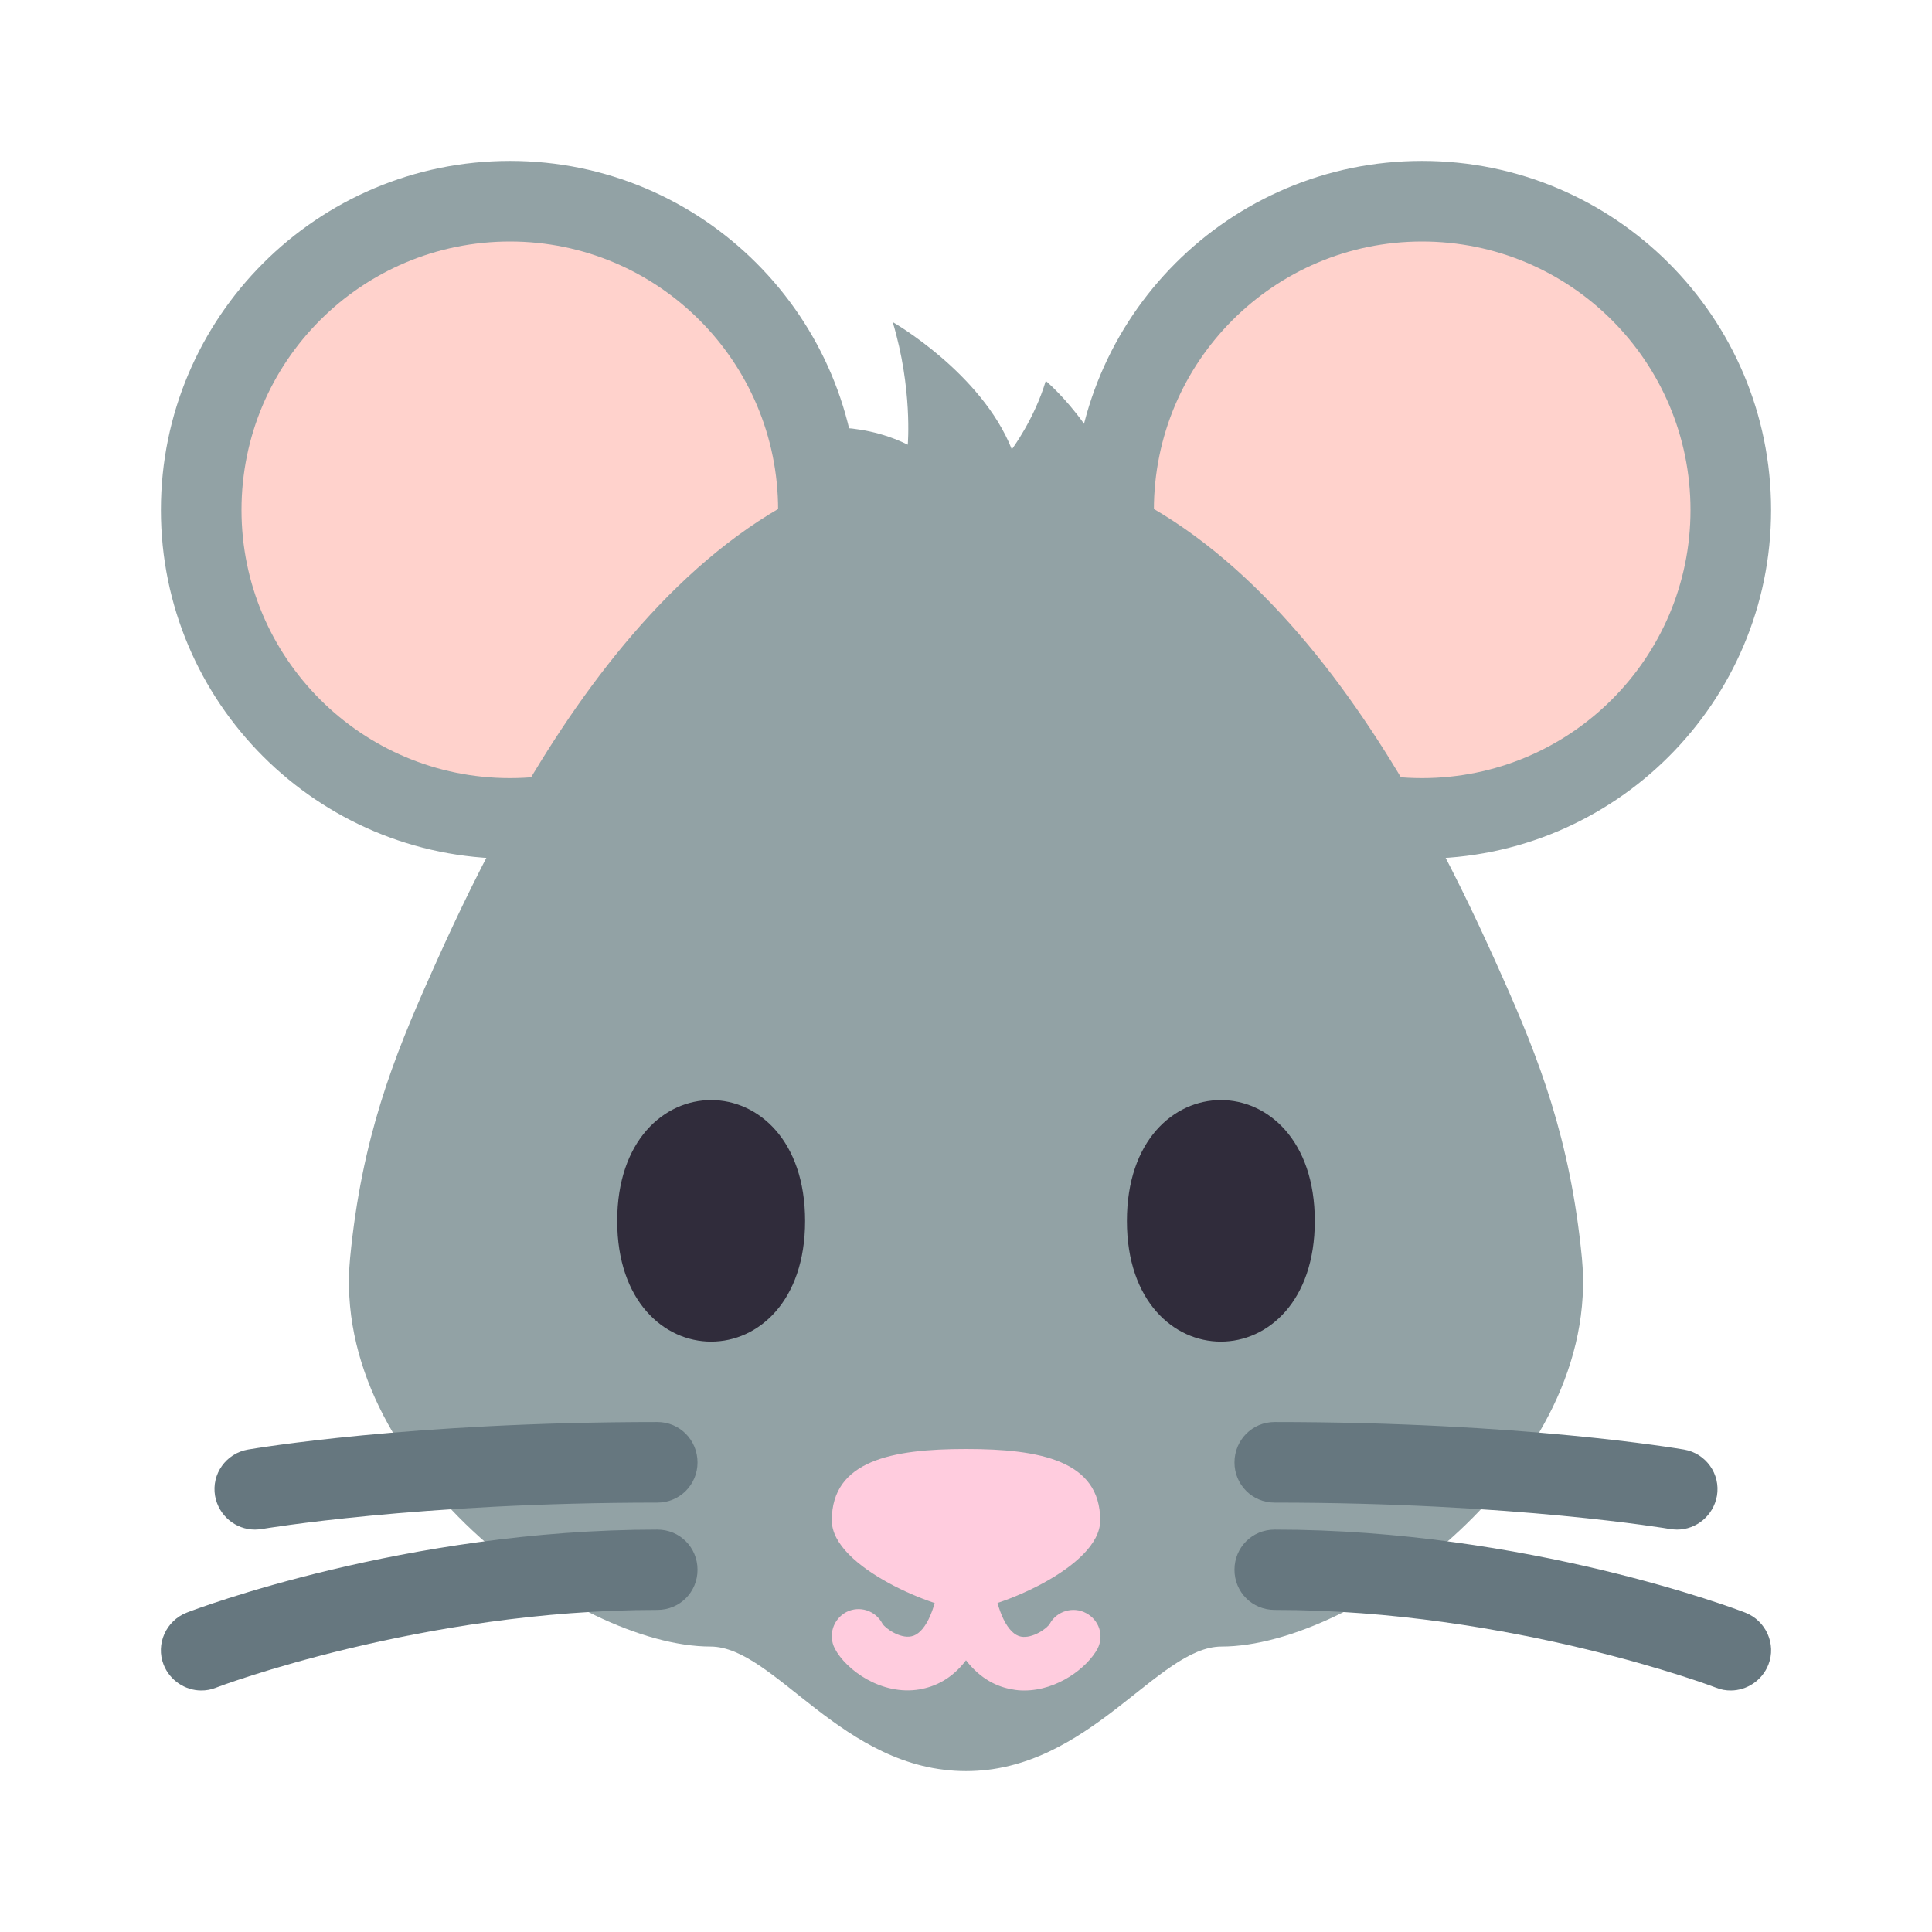<?xml version="1.0" encoding="UTF-8"?>
<svg xmlns="http://www.w3.org/2000/svg" xmlns:xlink="http://www.w3.org/1999/xlink" width="28px" height="28px" viewBox="0 0 28 28" version="1.1">
<g id="surface1">
<path style=" stroke:none;fill-rule:nonzero;fill:rgb(57.255%,63.529%,64.706%);fill-opacity:1;" d="M 12.445 7.391 C 12.445 10.18 10.18 12.445 7.391 12.445 C 4.598 12.445 2.332 10.18 2.332 7.391 C 2.332 4.598 4.598 2.332 7.391 2.332 C 10.18 2.332 12.445 4.598 12.445 7.391 Z M 12.445 7.391 "/>
<path style=" stroke:none;fill-rule:nonzero;fill:rgb(57.255%,63.529%,64.706%);fill-opacity:1;" d="M 25.668 7.391 C 25.668 10.18 23.402 12.445 20.609 12.445 C 17.82 12.445 15.555 10.18 15.555 7.391 C 15.555 4.598 17.82 2.332 20.609 2.332 C 23.402 2.332 25.668 4.598 25.668 7.391 Z M 25.668 7.391 "/>
<path style=" stroke:none;fill-rule:nonzero;fill:rgb(100%,82.353%,80%);fill-opacity:1;" d="M 24.5 7.391 C 24.5 5.242 22.758 3.5 20.609 3.5 C 18.465 3.5 16.723 5.242 16.723 7.391 C 16.723 9.535 18.465 11.277 20.609 11.277 C 22.758 11.277 24.5 9.535 24.5 7.391 Z M 24.5 7.391 "/>
<path style=" stroke:none;fill-rule:nonzero;fill:rgb(100%,82.353%,80%);fill-opacity:1;" d="M 11.277 7.391 C 11.277 5.242 9.535 3.5 7.391 3.5 C 5.242 3.5 3.5 5.242 3.5 7.391 C 3.5 9.535 5.242 11.277 7.391 11.277 C 9.535 11.277 11.277 9.535 11.277 7.391 Z M 11.277 7.391 "/>
<path style=" stroke:none;fill-rule:nonzero;fill:rgb(57.255%,63.529%,64.706%);fill-opacity:1;" d="M 16.332 7.777 C 16.25 6.434 15.156 5.52 15.156 5.52 C 14.992 6.074 14.664 6.512 14.664 6.512 C 14.223 5.402 12.938 4.668 12.938 4.668 C 13.227 5.629 13.156 6.445 13.156 6.445 C 12.406 6.074 11.668 6.223 11.668 6.223 C 12.172 6.902 12.07 7.777 12.07 7.777 Z M 16.332 7.777 "/>
<path style=" stroke:none;fill-rule:nonzero;fill:rgb(57.255%,63.529%,64.706%);fill-opacity:1;" d="M 21.762 14.133 C 20.715 11.781 18.234 6.609 14 6.609 C 9.766 6.609 7.285 11.781 6.238 14.133 C 5.703 15.328 5.242 16.496 5.074 18.23 C 4.781 21.258 8.355 23.863 10.297 23.863 C 11.227 23.863 12.207 25.668 14 25.668 C 15.789 25.668 16.777 23.863 17.703 23.863 C 19.645 23.863 23.219 21.258 22.926 18.23 C 22.758 16.5 22.297 15.328 21.762 14.133 Z M 21.762 14.133 "/>
<path style=" stroke:none;fill-rule:nonzero;fill:rgb(18.824%,17.255%,23.137%);fill-opacity:1;" d="M 11.668 17.695 C 11.668 20.027 8.945 20.027 8.945 17.695 C 8.945 15.359 11.668 15.359 11.668 17.695 Z M 11.668 17.695 "/>
<path style=" stroke:none;fill-rule:nonzero;fill:rgb(18.824%,17.255%,23.137%);fill-opacity:1;" d="M 19.055 17.695 C 19.055 20.027 16.332 20.027 16.332 17.695 C 16.332 15.359 19.055 15.359 19.055 17.695 Z M 19.055 17.695 "/>
<path style=" stroke:none;fill-rule:nonzero;fill:rgb(100%,80%,87.059%);fill-opacity:1;" d="M 12.055 22.035 C 12.055 21.168 12.926 21 14 21 C 15.074 21 15.945 21.168 15.945 22.035 C 15.945 22.723 14.398 23.332 14 23.332 C 13.602 23.332 12.055 22.723 12.055 22.035 Z M 12.055 22.035 "/>
<path style=" stroke:none;fill-rule:nonzero;fill:rgb(40%,46.667%,49.804%);fill-opacity:1;" d="M 2.918 24.5 C 2.684 24.5 2.461 24.355 2.371 24.125 C 2.254 23.828 2.406 23.488 2.707 23.371 C 2.836 23.32 5.883 22.168 9.527 22.168 C 9.852 22.168 10.109 22.426 10.109 22.75 C 10.109 23.074 9.852 23.332 9.527 23.332 C 6.109 23.332 3.152 24.449 3.125 24.461 C 3.059 24.488 2.988 24.5 2.918 24.5 Z M 2.918 24.5 "/>
<path style=" stroke:none;fill-rule:nonzero;fill:rgb(40%,46.667%,49.804%);fill-opacity:1;" d="M 3.695 22.168 C 3.414 22.168 3.168 21.965 3.117 21.68 C 3.062 21.363 3.277 21.062 3.594 21.008 C 3.691 20.992 5.941 20.609 9.527 20.609 C 9.852 20.609 10.109 20.871 10.109 21.195 C 10.109 21.516 9.852 21.777 9.527 21.777 C 6.051 21.777 3.816 22.156 3.793 22.16 C 3.762 22.164 3.727 22.168 3.695 22.168 Z M 3.695 22.168 "/>
<path style=" stroke:none;fill-rule:nonzero;fill:rgb(40%,46.667%,49.804%);fill-opacity:1;" d="M 25.082 24.5 C 25.316 24.5 25.539 24.355 25.629 24.125 C 25.746 23.828 25.594 23.488 25.293 23.371 C 25.164 23.32 22.117 22.168 18.473 22.168 C 18.148 22.168 17.891 22.426 17.891 22.75 C 17.891 23.074 18.148 23.332 18.473 23.332 C 21.891 23.332 24.848 24.449 24.875 24.461 C 24.941 24.488 25.012 24.5 25.082 24.5 Z M 25.082 24.5 "/>
<path style=" stroke:none;fill-rule:nonzero;fill:rgb(40%,46.667%,49.804%);fill-opacity:1;" d="M 24.305 22.168 C 24.586 22.168 24.832 21.965 24.883 21.68 C 24.938 21.363 24.723 21.062 24.406 21.008 C 24.309 20.992 22.059 20.609 18.473 20.609 C 18.148 20.609 17.891 20.871 17.891 21.195 C 17.891 21.516 18.148 21.777 18.473 21.777 C 21.949 21.777 24.184 22.156 24.207 22.16 C 24.238 22.164 24.273 22.168 24.305 22.168 Z M 24.305 22.168 "/>
<path style=" stroke:none;fill-rule:nonzero;fill:rgb(100%,80%,87.059%);fill-opacity:1;" d="M 14.844 24.5 C 14.785 24.5 14.73 24.496 14.672 24.484 C 14.457 24.449 14.211 24.336 14 24.062 C 13.793 24.336 13.547 24.445 13.328 24.484 C 12.773 24.578 12.258 24.199 12.098 23.891 C 12 23.699 12.074 23.465 12.266 23.363 C 12.457 23.266 12.688 23.34 12.789 23.531 C 12.828 23.598 13.043 23.75 13.207 23.715 C 13.395 23.68 13.551 23.367 13.617 22.887 C 13.641 22.695 13.805 22.555 14 22.555 C 14.195 22.555 14.359 22.695 14.387 22.891 C 14.453 23.371 14.609 23.684 14.797 23.719 C 14.961 23.75 15.176 23.602 15.215 23.531 C 15.316 23.348 15.555 23.277 15.742 23.379 C 15.93 23.48 16.004 23.703 15.906 23.895 C 15.758 24.168 15.328 24.5 14.844 24.5 Z M 14.844 24.5 "/>
</g>
</svg>
